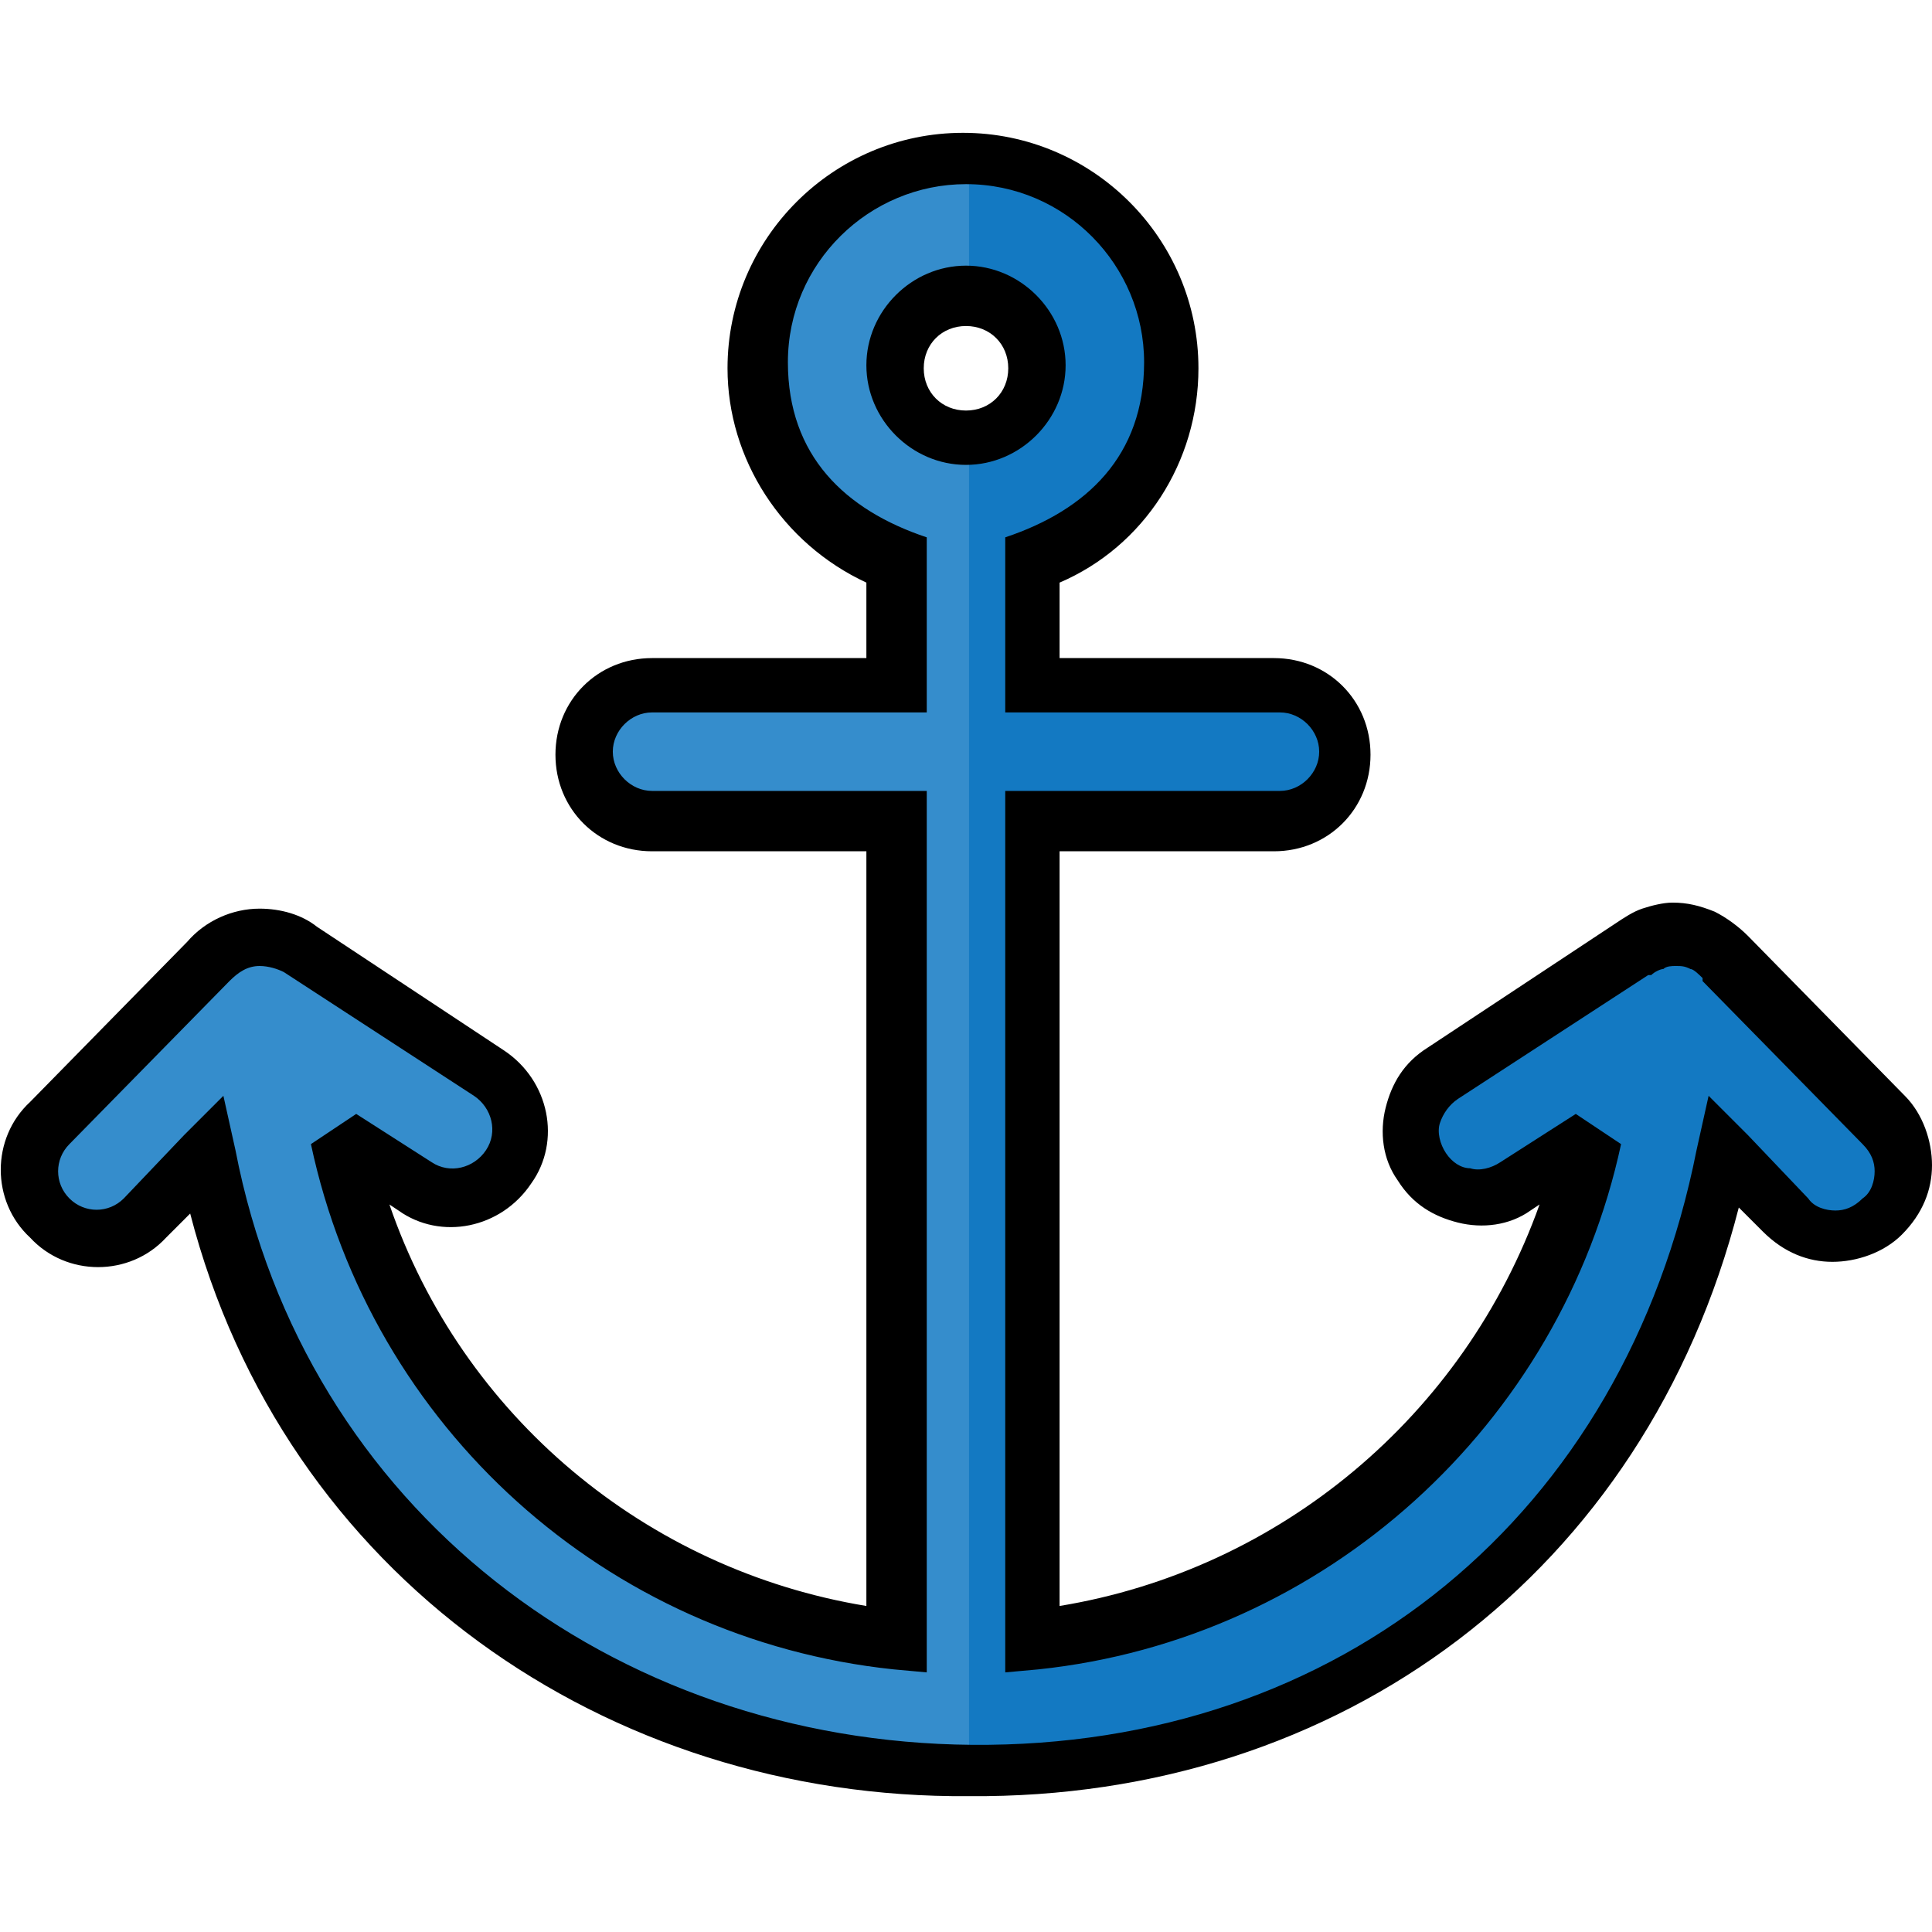 <?xml version="1.0" ?>
<!-- Скачано с сайта svg4.ru / Downloaded from svg4.ru -->
<svg width="800px" height="800px" viewBox="0 0 64 64" id="Layer_1" version="1.1" xml:space="preserve" xmlns="http://www.w3.org/2000/svg" xmlns:xlink="http://www.w3.org/1999/xlink">
<style type="text/css">
	.st0{fill:#1379C2;}
	.st1{fill:#358DCC;}
	.st2{fill-rule:evenodd;clip-rule:evenodd;fill:#3FB754;}
	.st3{fill-rule:evenodd;clip-rule:evenodd;fill:#CCCCCC;}
	.st4{fill:#5D5E61;}
	.st5{fill:#924F34;}
	.st6{fill:#E6E6E6;}
	.st7{fill:#0F8C7E;}
	.st8{fill-rule:evenodd;clip-rule:evenodd;fill:#E6E6E6;}
	.st9{fill-rule:evenodd;clip-rule:evenodd;fill:#E6E6E6;stroke:#000000;stroke-width:0.48;stroke-miterlimit:2.613;}
	.st10{fill:#823B1F;}
	.st11{fill:#FFC810;}
	.st12{fill-rule:evenodd;clip-rule:evenodd;fill:#924F34;}
	.st13{fill:#E04538;}
	.st14{fill-rule:evenodd;clip-rule:evenodd;}
	.st15{fill-rule:evenodd;clip-rule:evenodd;fill:#FFC810;}
	.st16{fill-rule:evenodd;clip-rule:evenodd;fill:#E4E7E9;}
	.st17{fill:#3FB754;}
	.st18{fill-rule:evenodd;clip-rule:evenodd;fill:#5D5E61;}
	.st19{fill:#C92B1C;}
	.st20{fill:#666666;}
	.st21{fill:#FFD95E;}
	.st22{fill:#4D4D4D;}
	.st23{fill-rule:evenodd;clip-rule:evenodd;fill:#0F8C7E;}
	.st24{fill:#999999;}
	.st25{fill:#CCCCCC;}
	.st26{fill-rule:evenodd;clip-rule:evenodd;fill:#358DCC;}
	.st27{fill-rule:evenodd;clip-rule:evenodd;fill:#823B1F;}
</style>
<g>
<path class="st0" d="M6.9,31.8c0.4-0.5,1-0.8,1.7-0.8c0.5,0,1,0.2,1.4,0.5l6.3,4.1c1,0.7,1.3,2.1,0.7,3.1c-0.7,1-2.1,1.3-3.1,0.7   l-2.5-1.6c1.9,8.9,9.4,15.6,18.4,16.6V27.2h-8.1c-1.2,0-2.2-1-2.2-2.2c0-1.2,1-2.3,2.2-2.3h8.1v-4.1c-2.7-1-4.6-3.6-4.6-6.5v0   c0-3.8,3.1-6.9,6.9-6.9h0c3.8,0,6.9,3.1,6.9,6.9v0c0,2.9-1.9,5.5-4.6,6.5v4.1h8.1c1.2,0,2.2,1,2.2,2.3c0,1.2-1,2.2-2.2,2.2h-8.1   v27.1c9.1-1,16.5-7.7,18.4-16.6l-2.5,1.6c-1,0.7-2.4,0.4-3.1-0.7c-0.7-1-0.4-2.4,0.7-3.1l6.3-4.1c0.4-0.3,0.9-0.5,1.4-0.5   c0.7,0,1.3,0.3,1.7,0.8l5.3,5.4c0.9,0.9,0.9,2.3,0,3.2c-0.9,0.9-2.3,0.9-3.2,0l-2-2.1c-5.6,28.1-45.1,26.4-50.3,0l-2,2.1   c-0.9,0.9-2.3,0.9-3.2,0c-0.9-0.9-0.9-2.3,0-3.2L6.9,31.8L6.9,31.8z M32,9.8L32,9.8c-1.3,0-2.4,1.1-2.4,2.4v0   c0,1.3,1.1,2.4,2.4,2.4h0c1.3,0,2.4-1.1,2.4-2.4v0C34.4,10.8,33.3,9.8,32,9.8L32,9.8z"/>
<path class="st1" d="M6.9,31.8c0.4-0.5,1-0.8,1.7-0.8c0.5,0,1,0.2,1.4,0.5l6.3,4.1c1,0.7,1.3,2.1,0.7,3.1c-0.7,1-2.1,1.3-3.1,0.7   l-2.5-1.6c1.9,8.9,9.4,15.6,18.4,16.6V27.2h-8.1c-1.2,0-2.2-1-2.2-2.2c0-1.2,1-2.3,2.2-2.3h8.1v-4.1c-2.7-1-4.6-3.6-4.6-6.5v0   c0-3.8,3.1-6.9,6.9-6.9h0h0v4.5h0h0c-1.3,0-2.4,1.1-2.4,2.4v0c0,1.3,1.1,2.4,2.4,2.4h0h0v44.2C20.7,58.6,9.4,51.5,6.8,38.3l-2,2.1   c-0.9,0.9-2.3,0.9-3.2,0c-0.9-0.9-0.9-2.3,0-3.2L6.9,31.8L6.9,31.8z"/>
<path d="M6.2,31.2c0.6-0.7,1.5-1.1,2.4-1.1c0.7,0,1.4,0.2,1.9,0.6l6.2,4.1c1.5,1,1.9,3,0.9,4.4c-1,1.5-3,1.9-4.4,0.9l-0.3-0.2   c2.4,7,8.5,12.1,15.8,13.3v-25h-7.1c-1.8,0-3.2-1.4-3.2-3.2c0-1.8,1.4-3.2,3.2-3.2h7.1v-2.5c-2.8-1.3-4.6-4.1-4.6-7.1v0   c0-4.3,3.5-7.8,7.8-7.8h0c4.3,0,7.8,3.5,7.8,7.8v0c0,3.1-1.8,5.9-4.6,7.1v2.5h7.1c1.8,0,3.2,1.4,3.2,3.2c0,1.8-1.4,3.2-3.2,3.2   h-7.1v25c7.3-1.2,13.4-6.3,15.9-13.3l-0.3,0.2c-0.7,0.5-1.6,0.6-2.4,0.4c-0.8-0.2-1.5-0.6-2-1.4c-0.5-0.7-0.6-1.6-0.4-2.4   c0.2-0.8,0.6-1.5,1.4-2l6.2-4.1c0.3-0.2,0.6-0.4,0.9-0.5h0c0.3-0.1,0.7-0.2,1-0.2c0.5,0,0.9,0.1,1.4,0.3l0,0   c0.4,0.2,0.8,0.5,1.1,0.8l5.2,5.3l0,0l0,0l0,0c0.6,0.6,0.9,1.5,0.9,2.3c0,0.8-0.3,1.6-1,2.3l0,0v0l0,0c-0.6,0.6-1.5,0.9-2.3,0.9   c-0.8,0-1.6-0.3-2.3-1l-0.8-0.8c-3.1,12.1-13.2,19.6-25.5,19.5C20.1,59.6,9.4,52.2,6.3,40.2L5.5,41c-1.2,1.3-3.3,1.3-4.5,0l0,0   c-1.3-1.2-1.3-3.3,0-4.5l0,0l0,0l0,0L6.2,31.2L6.2,31.2z M7.6,32.5l-5.3,5.4l0,0l0,0l0,0c-0.5,0.5-0.5,1.3,0,1.8   c0.5,0.5,1.3,0.5,1.8,0l2-2.1l1.3-1.3l0.4,1.8C10.1,50,20.3,57.7,32.2,57.8c12.2,0.1,21.6-7.6,24-19.7l0.4-1.8l1.3,1.3l2,2.1   c0.2,0.3,0.6,0.4,0.9,0.4c0.3,0,0.6-0.1,0.9-0.4l0,0l0,0l0,0c0.3-0.2,0.4-0.6,0.4-0.9c0-0.3-0.1-0.6-0.4-0.9l0,0l0,0l0,0l-5.3-5.4   l0-0.1c-0.1-0.1-0.3-0.3-0.4-0.3l0,0c-0.2-0.1-0.3-0.1-0.5-0.1c-0.1,0-0.3,0-0.4,0.1v0c-0.1,0-0.3,0.1-0.4,0.2l-0.1,0l-6.3,4.1   c-0.3,0.2-0.5,0.5-0.6,0.8c-0.1,0.3,0,0.7,0.2,1c0.2,0.3,0.5,0.5,0.8,0.5c0.3,0.1,0.7,0,1-0.2l2.5-1.6l1.5,1   c-2,9.3-9.8,16.4-19.3,17.4l-1.1,0.1v-1.1V27.2v-1h1h8.1c0.7,0,1.3-0.6,1.3-1.3c0-0.7-0.6-1.3-1.3-1.3h-8.1h-1v-1v-4.8   c2.7-0.9,4.6-2.7,4.6-5.8v0c0-3.2-2.6-5.9-5.9-5.9h0c-3.2,0-5.9,2.6-5.9,5.9v0c0,3.1,1.9,4.9,4.6,5.8v4.8v1h-1h-8.1   c-0.7,0-1.3,0.6-1.3,1.3c0,0.7,0.6,1.3,1.3,1.3h8.1h1v1v27.1v1.1l-1.1-0.1c-9.5-1-17.3-8-19.3-17.4l1.5-1l2.5,1.6   c0.6,0.4,1.4,0.2,1.8-0.4c0.4-0.6,0.2-1.4-0.4-1.8l-6.3-4.1C9.2,32.1,8.9,32,8.6,32C8.2,32,7.9,32.2,7.6,32.5L7.6,32.5z M32,10.8   L32,10.8c-0.8,0-1.4,0.6-1.4,1.4v0c0,0.8,0.6,1.4,1.4,1.4h0c0.8,0,1.4-0.6,1.4-1.4C33.4,11.4,32.8,10.8,32,10.8L32,10.8z M32,8.8   L32,8.8c1.8,0,3.3,1.5,3.3,3.3v0c0,1.8-1.5,3.3-3.3,3.3h0c-1.8,0-3.3-1.5-3.3-3.3v0C28.7,10.3,30.2,8.8,32,8.8L32,8.8z"/>
</g>
</svg>